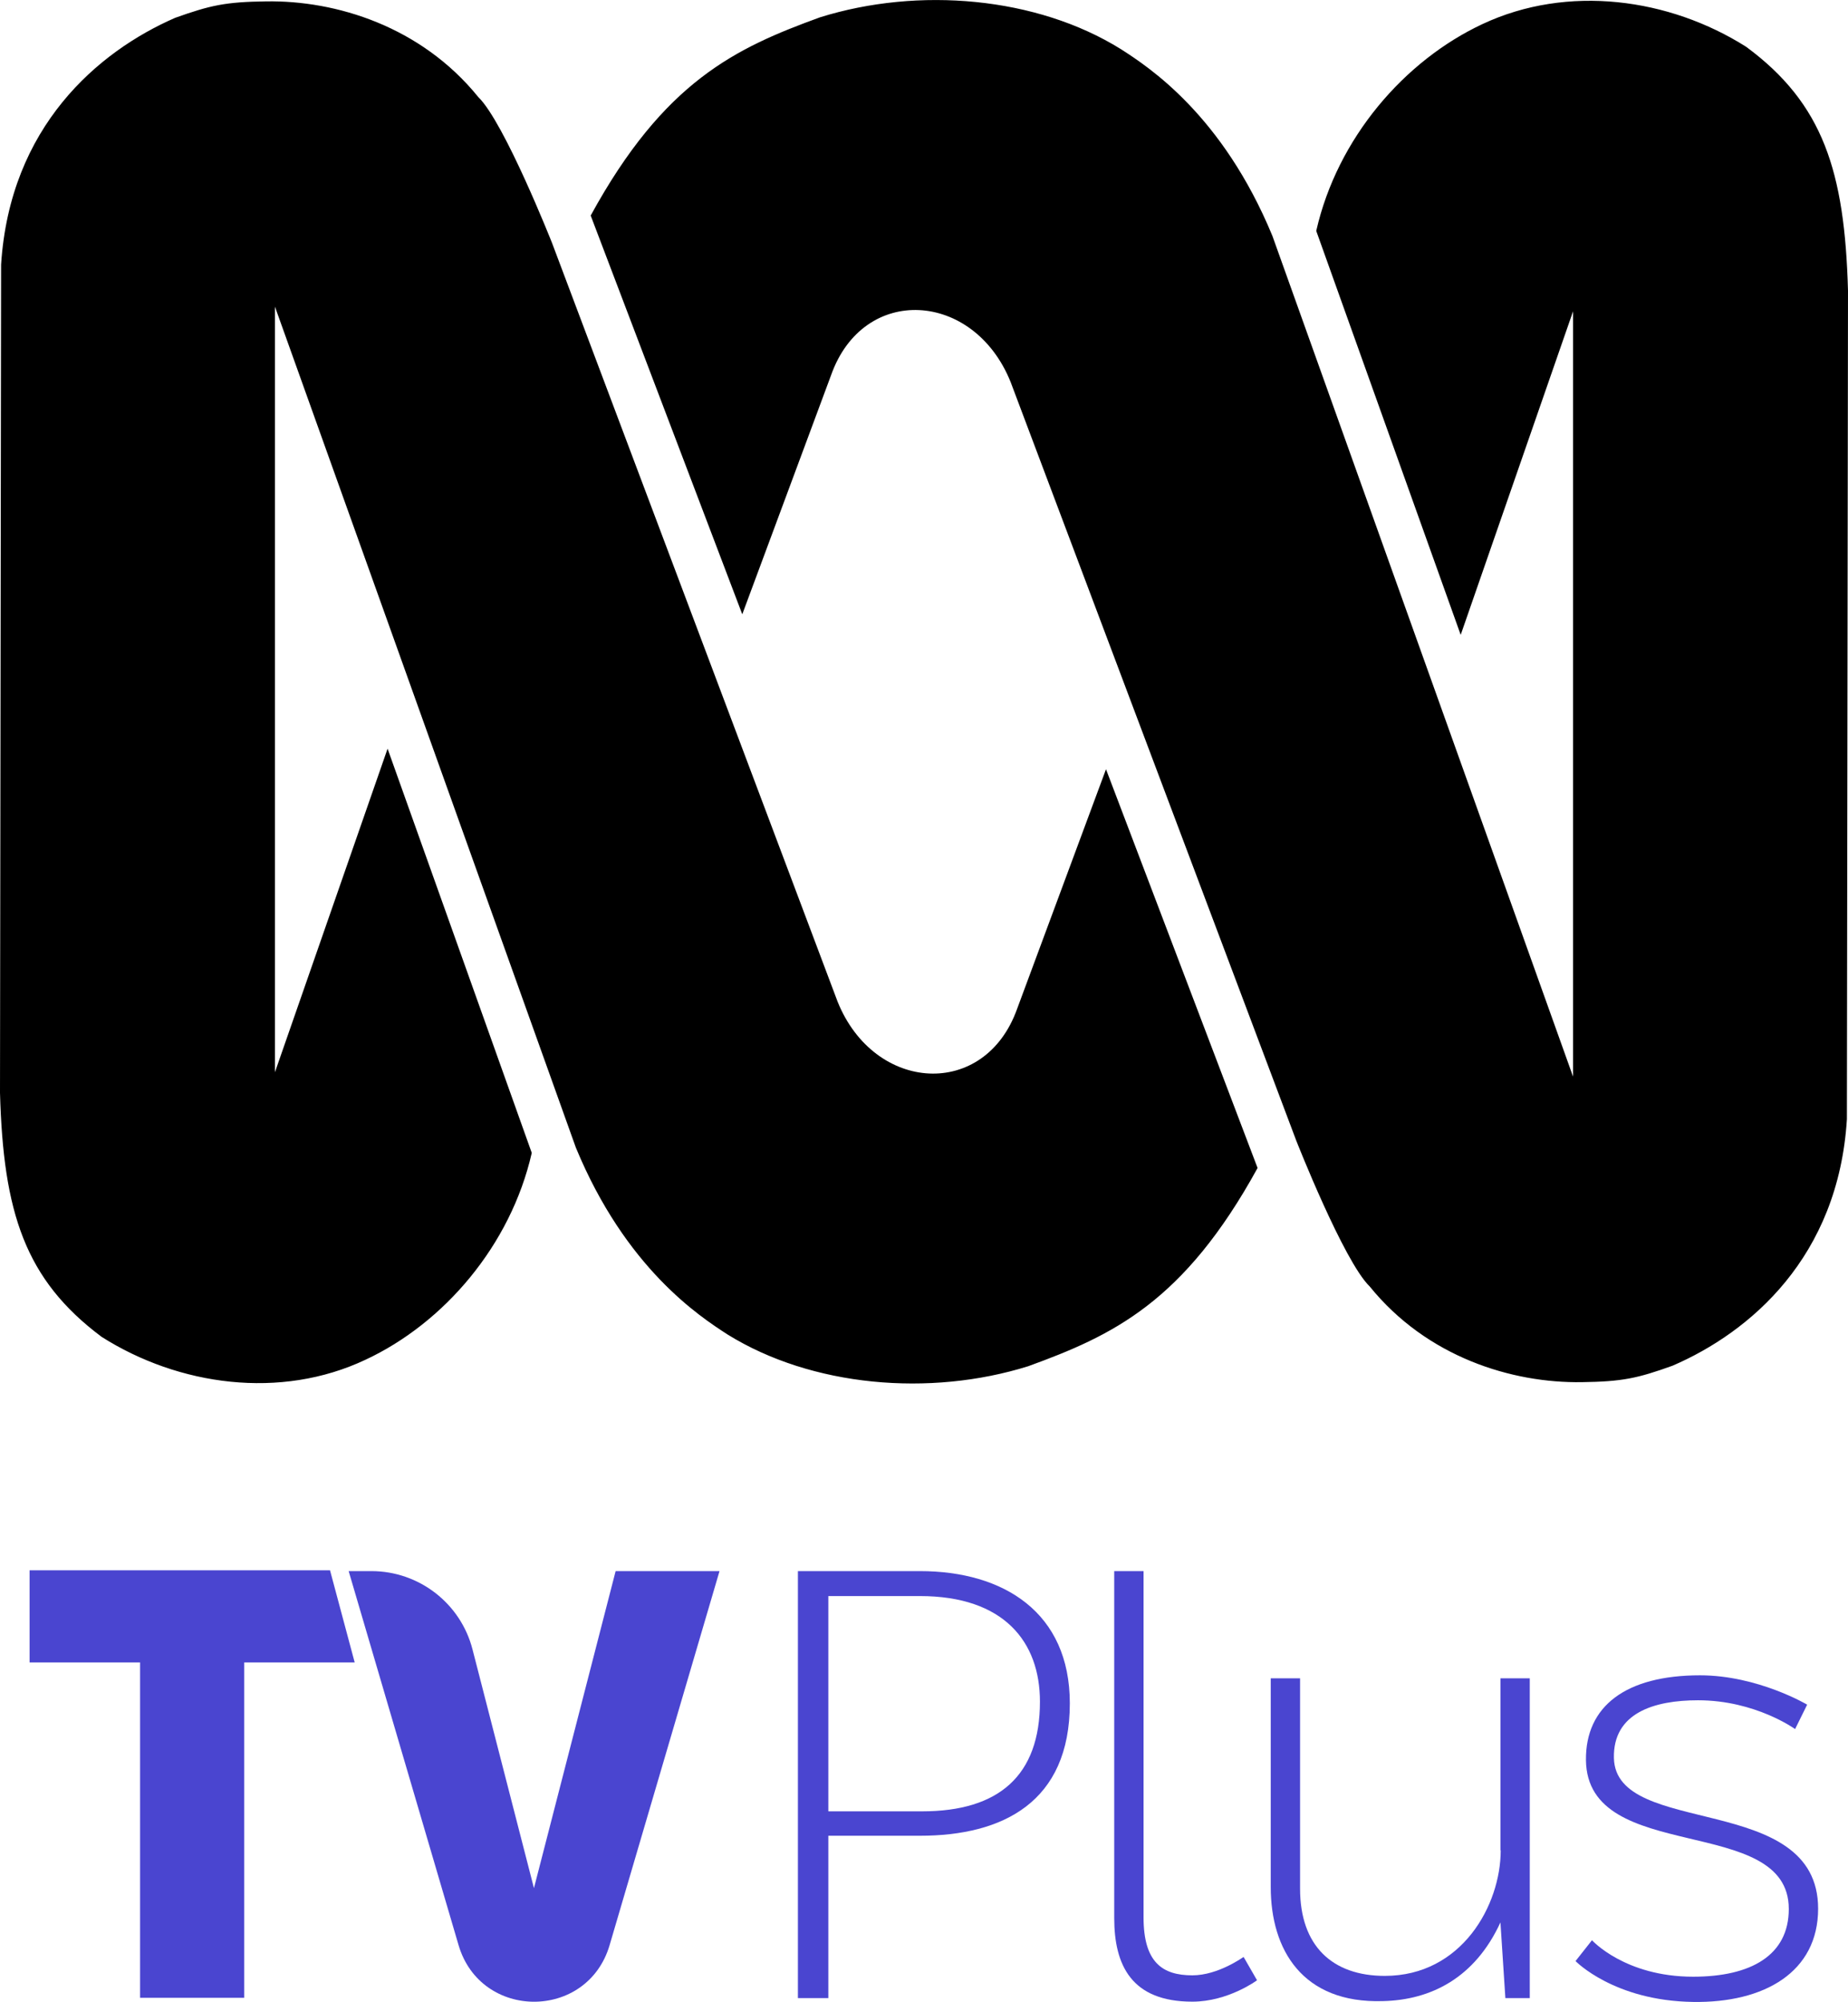 <?xml version="1.0" encoding="utf-8"?>
<!-- Generator: Adobe Illustrator 25.0.0, SVG Export Plug-In . SVG Version: 6.00 Build 0)  -->
<svg version="1.1"
	 id="Layer_1" inkscape:version="0.92.2 (5c3e80d, 2017-08-06)" sodipodi:docname="ABC_1975.svg" xmlns:cc="http://creativecommons.org/ns#" xmlns:dc="http://purl.org/dc/elements/1.1/" xmlns:inkscape="http://www.inkscape.org/namespaces/inkscape" xmlns:rdf="http://www.w3.org/1999/02/22-rdf-syntax-ns#" xmlns:sodipodi="http://sodipodi.sourceforge.net/DTD/sodipodi-0.dtd" xmlns:svg="http://www.w3.org/2000/svg"
	 xmlns="http://www.w3.org/2000/svg" xmlns:xlink="http://www.w3.org/1999/xlink" x="0px" y="0px" width="674.2px" height="729.9px"
	 viewBox="0 0 674.2 729.9" style="enable-background:new 0 0 674.2 729.9;" xml:space="preserve">
<style type="text/css">
	.st0{fill:#4A45D0;}
</style>
<path d="M97.1,0.5c25.5-0.4,56.5,9.1,77.4,34.9c9.5,9.2,26.9,53.2,26.9,53.2l104.2,276.7c13.4,33.2,53.7,35.7,65.5,2.5l32.4-87.3
	l55.3,145.4c-26.9,49-52.9,61.1-83.7,72.3c-35.9,11.2-78.9,7.5-109.7-11.6c-10.2-6.6-37.1-24.1-55.3-68.1L100.3,111.8V391l41.1-118
	L194,420.4c-7.7,33.8-32.1,62.1-60.6,75.4c-31.1,14.7-68.2,9.5-96.3-8.3C9.1,466.6,1.2,442.1,0,398.5l0.4-302
	C3.6,46.2,35.7,18.8,63.9,6.5C76.8,1.9,82.3,0.7,97.1,0.5z M577.1,504c-25.5,0.4-56.5-9.1-77.4-34.9c-9.5-9.2-26.8-53.2-26.8-53.2
	L368.7,139.3c-13.4-33.3-53.7-35.8-65.5-2.5L270.8,224L215.5,78.6c26.8-49,52.9-61.1,83.7-72.3c35.9-11.2,79-7.5,109.7,11.6
	c10.3,6.6,37.1,24.1,55.3,68.1l109.7,306.6V113.5l-41,118L480.2,84.2c7.7-33.9,32.2-62.1,60.6-75.4c31.1-14.6,68.2-9.5,96.3,8.3
	c28,20.7,35.9,45.3,37.1,88.9l-0.4,302.1c-3.1,50.3-35.3,77.7-63.6,89.9C597.4,502.6,591.9,503.8,577.1,504z"/>
<g>
	<g>
		<path class="st0" d="M335.6,572.9h-44.5v155.7h11.1v-59.2h33.4c30.2,0,54.7-12.2,54.7-48.3C390.3,588,366.2,572.9,335.6,572.9z
			 M336.4,660.5h-34.2V582h33.4c30.7,0,43.8,16.7,43.8,38.5C379.4,647.4,364.5,660.5,336.4,660.5z"/>
		<path class="st0" d="M435,720.3c-10.9,0-17.8-4.7-17.8-21.1V572.9h-10.7v126.5c0,17.1,6.2,30.5,28.5,30.5
			c13.1,0,23.6-7.8,23.6-7.8l-4.9-8.5C453.6,713.6,444.5,720.3,435,720.3z"/>
		<path class="st0" d="M547.5,674.7c0,20-14.2,45.8-42.3,45.8c-19.1,0-30.9-10.9-30.9-31.8V612h-10.7v76.1
			c0,22.9,11.6,42.5,40.9,41.6c17.6-0.4,33.6-8.5,42.9-28.7l1.8,27.6h8.9V612h-10.7V674.7z"/>
		<path class="st0" d="M588.8,641.1c-0.4-16.5,14.7-21.1,30.7-21.1c20.9,0,35.4,10.5,35.4,10.5l4.4-8.9c0,0-18-10.7-39.1-10.7
			c-27.1,0-41.8,11.3-41.6,30.9c0.4,38.5,74,19.3,74,54.3c0,16.9-13.8,24.7-34.9,24.7c-24.9,0-36.9-13.3-36.9-13.3l-6,7.6
			c0,0,14,14.5,42.9,14.9c26,0.4,45.6-10.9,45.6-34C663.3,653.1,589.5,670.3,588.8,641.1z"/>
	</g>
	<g>
		<polygon class="st0" points="129.4,606.2 120.4,572.6 10.8,572.6 10.8,606.2 51.1,606.2 51.1,728.5 89.1,728.5 89.1,606.2 		"/>
		<path class="st0" d="M262.5,572.9l-40.1,136.4c-8.1,27.5-47,27.5-55.1,0l-40.1-136.4h8.3c17.4,0,32.6,11.8,36.9,28.6l22.4,87
			l29.8-115.6H262.5z"/>
	</g>
</g>
</svg>
